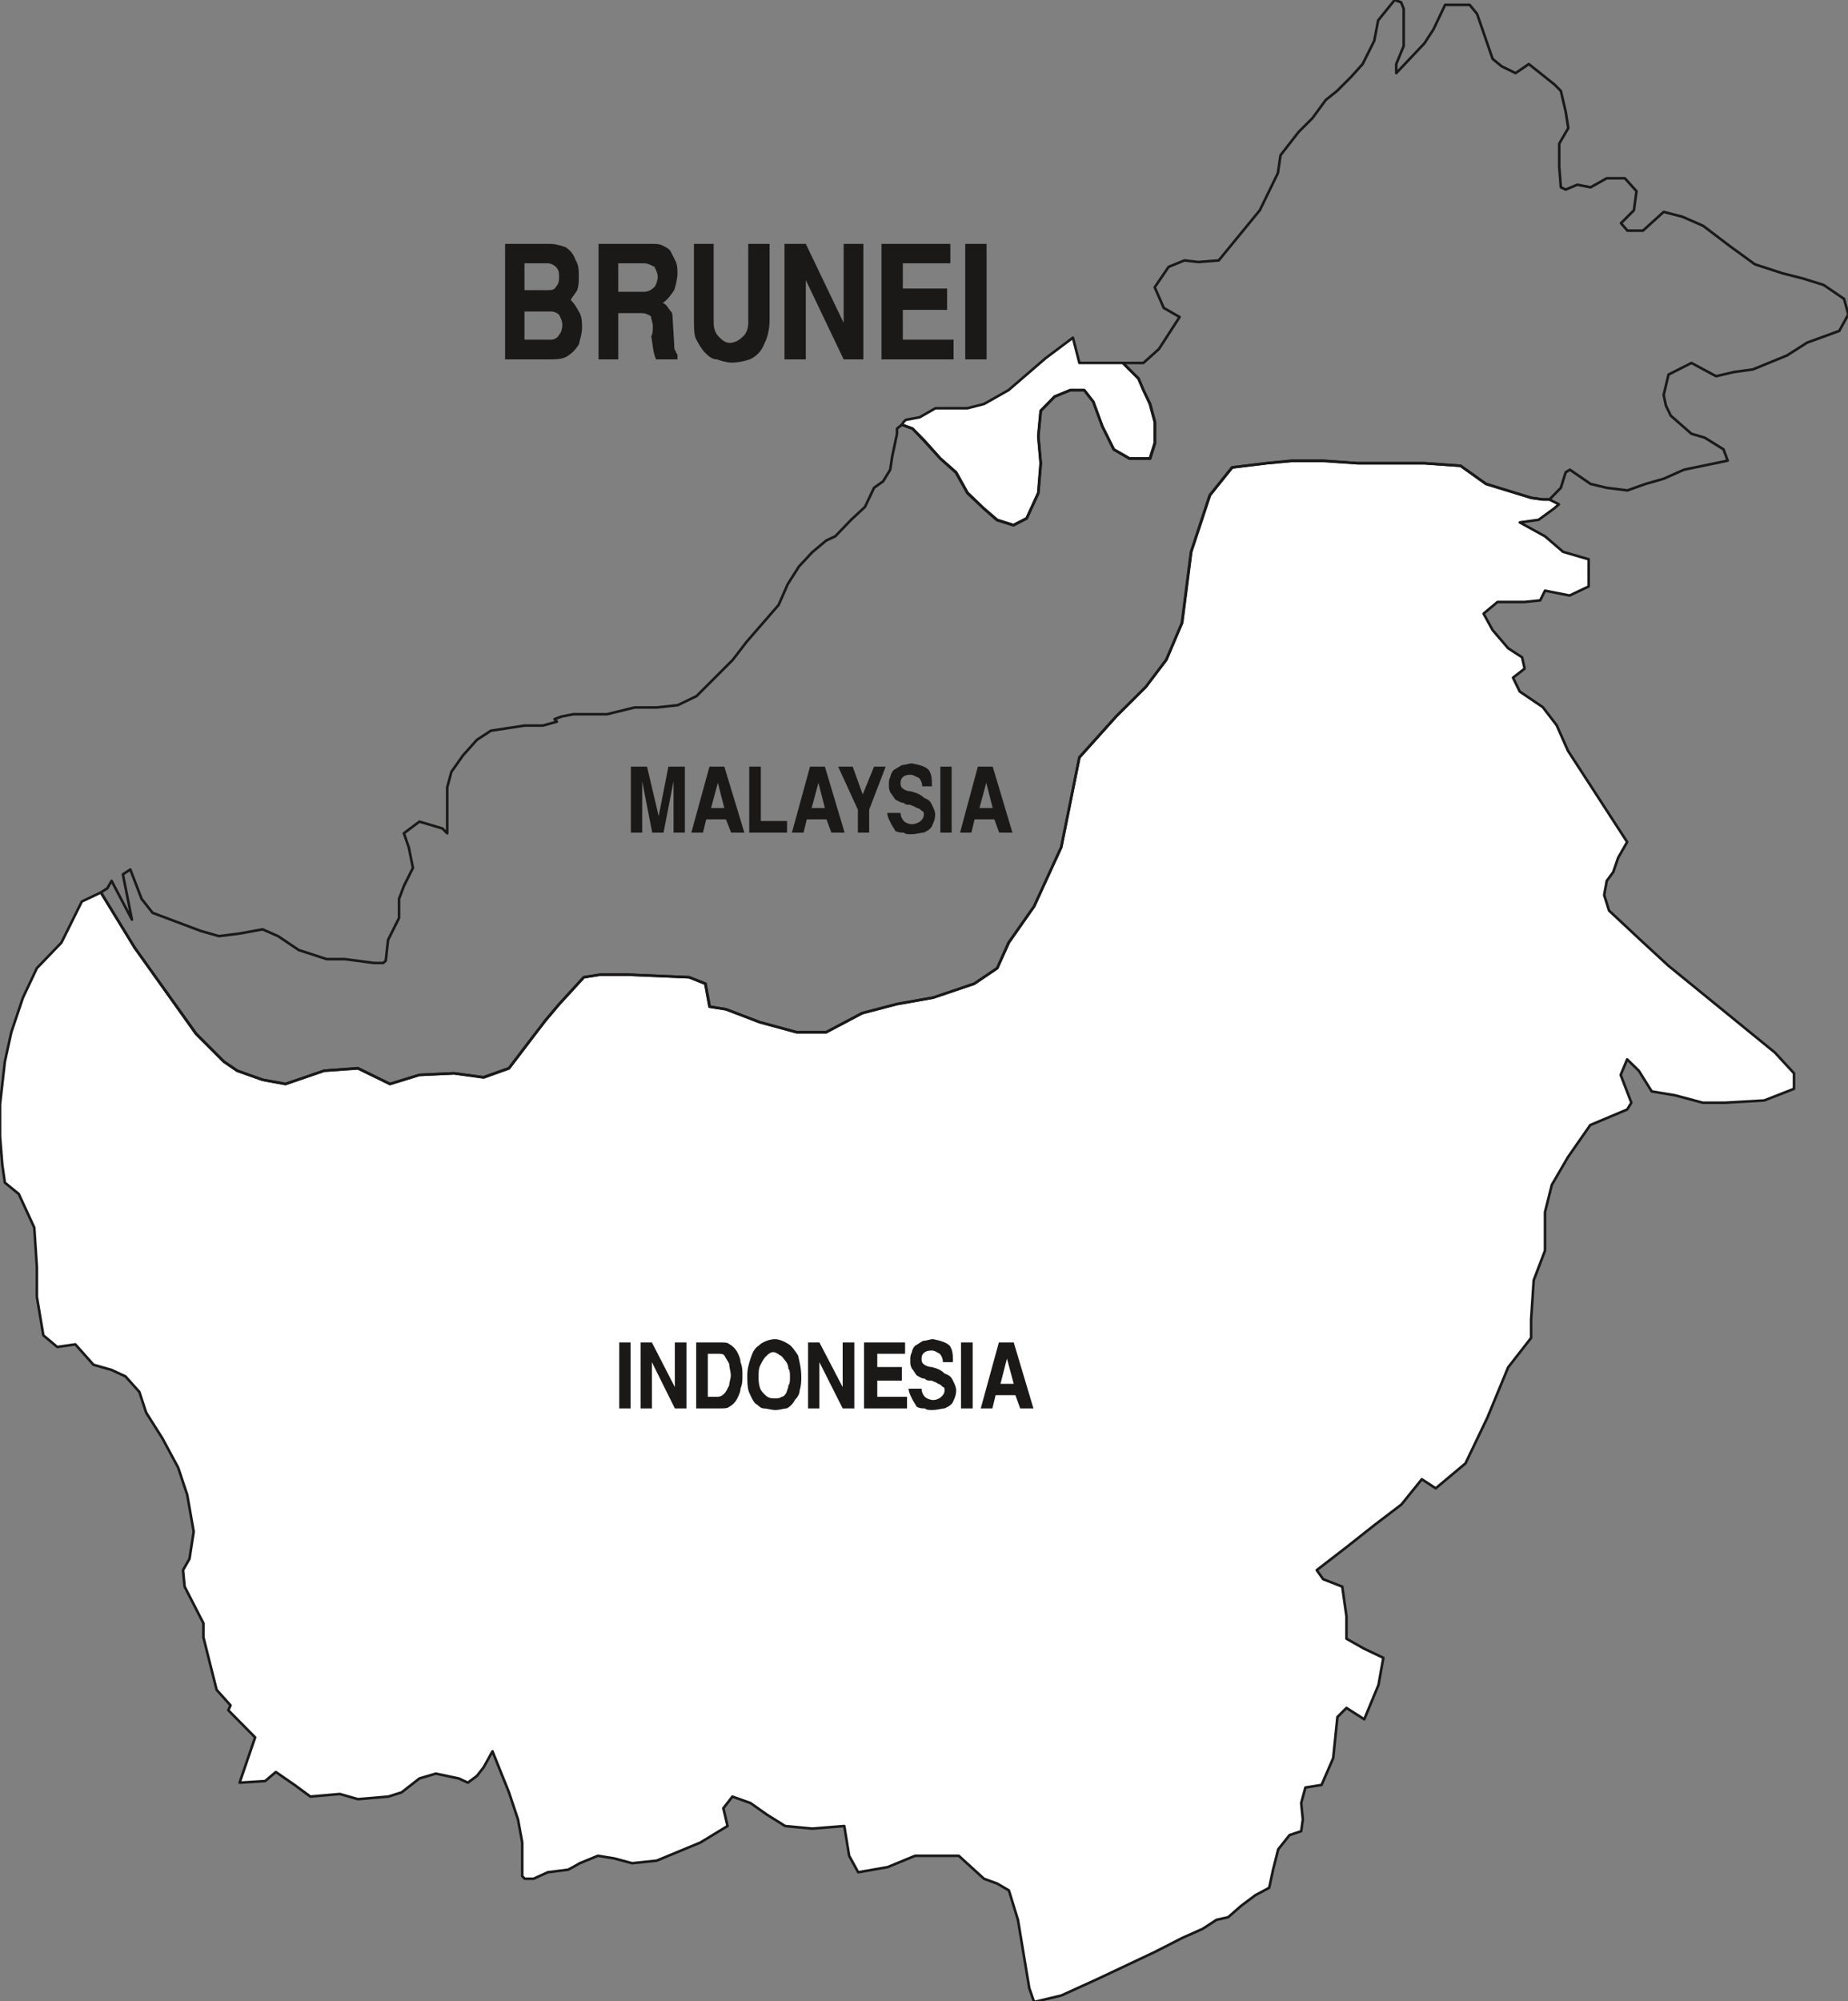 <svg xmlns="http://www.w3.org/2000/svg" xml:space="preserve" width="216" height="61.87mm" fill-rule="evenodd" stroke-linejoin="round" stroke-width="28.222" preserveAspectRatio="xMidYMid" version="1.2" viewBox="0 0 5715 6187"><rect x="0" y="0" width="5715" height="6187" fill="#808080" stroke="none"/><defs class="ClipPathGroup"><clipPath id="a" clipPathUnits="userSpaceOnUse"><path d="M0 0h5715v6187H0z"/></clipPath></defs><g class="SlideGroup"><g class="Slide" clip-path="url(#a)"><g class="Page"><g class="com.sun.star.drawing.PolyPolygonShape"><path fill="none" d="M2782 1037h796v593h-796z" class="BoundingBox"/><path fill="#FFF" d="m2789 1313 5-8 7-7 43-8 49-28h99l51-13 76-43 115-99 84-63 7 27 13 51h135l48 49 15 35 21 43 15 56v65l-15 48h-64l-48-28-36-72-28-76-28-36h-43l-48 20-43 44-8 79 8 84-8 92-36 78-41 21-51-16-40-35-51-48-36-64-48-43-51-56-35-37-33-12Z"/><path fill="none" stroke="#1B1918" stroke-linejoin="miter" stroke-width="8" d="m2789 1313 5-8 7-7 43-8 49-28h99l51-13 76-43 115-99 84-63 7 27 13 51h135l48 49 15 35 21 43 15 56v65l-15 48h-64l-48-28-36-72-28-76-28-36h-43l-48 20-43 44-8 79 8 84-8 92-36 78-41 21-51-16-40-35-51-48-36-64-48-43-51-56-35-37-33-12Z"/></g><g class="com.sun.star.drawing.PolyPolygonShape"><path fill="none" d="M-4 1421h5557v4774H-4z" class="BoundingBox"/><path fill="#FFF" d="M4791 1544h-20l-36-5-140-43-78-56-112-8h-206l-107-7h-96l-79 7-106 13-69 86-58 175-28 219-49 114-63 84-92 91-114 127-56 278-84 183-78 112-36 79-71 48-127 43-113 20-107 28-111 59h-92l-114-31-104-40-51-8-13-71-50-20-191-8h-84l-51 8-76 83-43 51-48 64-64 84-78 28-92-13-107 5-91 28-99-48-104 7-120 41-71-13-78-28-41-28-86-86-191-267-104-170-59 28-63 127-76 79-43 91-36 107-20 91-15 132v99l7 87 8 56 43 35 48 104 8 122v92l20 119 43 36 56-8 56 63 56 16 43 20 43 48 21 64 50 79 49 91 28 84 20 114-13 84-20 35 5 51 58 113v43l21 84 20 79 43 48-7 15 83 84-48 140 79-5 33-28 58 40 49 36 91-8 56 16 94-8 41-13 55-43 51-15 71 15 28 13 28-21 21-27 27-49 51 127 28 84 13 71v104l8 8h27l44-20 63-8 15-8 21-12 56-23 50 8 56 15 76-8 135-56 84-51-13-55 28-36 56 20 51 36 56 35 84 8 99-8 15 92 28 51 91-16 85-35h135l78 71 41 15 36 21 28 91 35 211 15 43 84-20 112-51 178-84 84-43 63-28 43-28 36-8 40-35 44-33 43-23 12-56 16-63 35-44 36-12 5-36-5-51 13-48 50-8 36-83 13-127 28-28 55 35 44-106 15-84-59-28-55-31v-69l-13-92-59-23-20-28 92-71 86-68 84-64 63-78 43 28 92-77 68-142 64-155 71-91v-56l8-122 35-92v-119l21-84 50-86 69-99 114-48 13-21-33-86 20-48 36 35 40 64 72 12 86 23h68l122-7 92-36v-48l-59-64-330-269-91-84-92-86-15-48 8-44 20-27 15-44 28-49-183-282-35-79-43-56-71-48-21-43 36-28-8-35-43-28-48-56-28-51 43-36h84l48-5 15-30 76 15 59-28v-84l-79-23-56-48-78-43 58-8 48-35 15-13-30-15Z"/><path fill="none" stroke="#1B1918" stroke-linejoin="miter" stroke-width="8" d="M4791 1544h-20l-36-5-140-43-78-56-112-8h-206l-107-7h-96l-79 7-106 13-69 86-58 175-28 219-49 114-63 84-92 91-114 127-56 278-84 183-78 112-36 79-71 48-127 43-113 20-107 28-111 59h-92l-114-31-104-40-51-8-13-71-50-20-191-8h-84l-51 8-76 83-43 51-48 64-64 84-78 28-92-13-107 5-91 28-99-48-104 7-120 41-71-13-78-28-41-28-86-86-191-267-104-170-59 28-63 127-76 79-43 91-36 107-20 91-15 132v99l7 87 8 56 43 35 48 104 8 122v92l20 119 43 36 56-8 56 63 56 16 43 20 43 48 21 64 50 79 49 91 28 84 20 114-13 84-20 35 5 51 58 113v43l21 84 20 79 43 48-7 15 83 84-48 140 79-5 33-28 58 40 49 36 91-8 56 16 94-8 41-13 55-43 51-15 71 15 28 13 28-21 21-27 27-49 51 127 28 84 13 71v104l8 8h27l44-20 63-8 15-8 21-12 56-23 50 8 56 15 76-8 135-56 84-51-13-55 28-36 56 20 51 36 56 35 84 8 99-8 15 92 28 51 91-16 85-35h135l78 71 41 15 36 21 28 91 35 211 15 43 84-20 112-51 178-84 84-43 63-28 43-28 36-8 40-35 44-33 43-23 12-56 16-63 35-44 36-12 5-36-5-51 13-48 50-8 36-83 13-127 28-28 55 35 44-106 15-84-59-28-55-31v-69l-13-92-59-23-20-28 92-71 86-68 84-64 63-78 43 28 92-77 68-142 64-155 71-91v-56l8-122 35-92v-119l21-84 50-86 69-99 114-48 13-21-33-86 20-48 36 35 40 64 72 12 86 23h68l122-7 92-36v-48l-59-64-330-269-91-84-92-86-15-48 8-44 20-27 15-44 28-49-183-282-35-79-43-56-71-48-21-43 36-28-8-35-43-28-48-56-28-51 43-36h84l48-5 15-30 76 15 59-28v-84l-79-23-56-48-78-43 58-8 48-35 15-13-30-15Z"/></g><g fill="none" class="com.sun.star.drawing.PolyPolygonShape"><path d="M306-5h5416v3362H306z" class="BoundingBox"/><path stroke="#1B1918" stroke-linejoin="miter" stroke-width="8" d="m416 2929-104-170 20-13 13-23 63 120-28-140 23-15 35 91 34 43 149 56 56 16 64-8 71-13 48 21 64 43 86 28h56l91 12h28l8-7 7-64 34-68v-59l15-40 28-56-13-64-15-43 48-36 71 21 15 15v-142l13-48 36-51 43-48 43-28 104-16h57l43-12-7-8 22-8 36-7h104l86-21h69l64-7 58-28 112-112 43-56 99-114 28-64 35-55 41-44 43-36 28-13 49-51 43-40 28-59 28-20 22-36 6-40 15-71v-16l15-12 33 12 36 36 50 56 49 43 35 63 51 49 41 35 50 16 41-21 36-79 7-91-7-84 7-78 43-44 49-20h43l28 36 28 76 35 71 49 28h63l15-48v-64l-15-56-20-43-15-36-49-48h64l48-43 64-99-49-28-28-64 43-63 49-20 43 5 63-5 127-155 56-115 8-55 56-72 43-43 41-56 35-28 43-43 36-40 36-72 12-63 51-63 20 7 8 20v115l-23 56v28l87-92 28-43 36-76h76l23 28 48 139 28 23 43 21 41-28 79 63 20 20 15 64 8 51-28 48v71l5 64 15 7 36-15 41 8 50-28h56l36 40-8 59-40 40 20 23h48l64-58 58 15 64 28 83 63 77 56 86 28 63 16 64 20 63 43 13 48-28 51-99 36-63 40-105 43-58 8-56 13-76-41-71 36-15 63 7 33 15 31 64 56 41 12 58 36 13 35-135 28-63 28-56 16-56 20-64-8-50-12-64-44-13 8-15 48-35 36h-21l-35-5-140-43-79-56-112-8h-206l-107-8h-96l-79 8-107 13-69 86-58 176-28 219-48 114-64 84-91 91-114 127-56 277-84 183-79 112-35 79-71 48-127 43-112 20-107 28-112 59h-91l-114-31-105-40-50-8-13-71-51-20-190-8h-84l-51 8-76 83-43 51-50 64-63 83-79 28-91-12-107 5-91 28-99-49-105 8-119 41-71-13-79-28-41-28-86-86-190-267Z"/></g><g class="com.sun.star.drawing.ClosedBezierShape"><path fill="none" d="M1562 754h1490v368H1562z" class="BoundingBox"/><path fill="#1B1918" d="M1562 1111V754h137c20 0 35 5 50 10 16 10 26 25 31 40 10 16 10 31 10 52 0 15 0 26-5 41-5 10-15 20-20 30 10 10 20 26 25 36 10 15 10 35 10 51s-5 31-10 51c-10 16-20 26-35 36-16 10-36 10-56 10h-137Zm0 0Zm60-61h82c10 0 20-5 25-15 5-5 10-16 10-32 0-10-5-20-10-30-5-5-15-10-25-10h-82v87Zm0 0Zm0-153h72c10 0 20 0 25-10 10-11 10-21 10-31 0-11 0-21-10-31-5-5-15-11-25-11h-72v83Zm0 0Zm229 214V754h168c10 0 20 0 30 5s21 10 26 20l15 30c5 11 5 26 5 36 0 16-5 37-10 52-10 15-21 30-36 40 5 0 10 5 15 11 0 0 6 10 11 15s5 15 5 20l5 82c0 11 0 16 5 21 0 5 5 10 5 10v15h-66c-10-20-10-46-15-71 5-10 5-21 5-31 0-11-5-21-5-26s-5-10-11-10c-5-5-15-5-30-5h-61v143h-61Zm0 0Zm61-209h81c10 0 21-5 31-15 5-5 10-21 10-31 0-11-5-21-10-31-10-5-21-11-31-11h-81v88Zm0 0Zm234 86V754h61v244c0 16 5 32 15 42s20 20 35 20c16 0 31-10 41-20 11-10 16-26 16-42V754h66v234c0 26-5 52-15 72-10 26-25 41-46 51-16 5-36 10-56 10-16 0-31-5-46-10-15 0-26-10-36-20s-20-26-30-46c-5-15-5-36-5-57Zm0 0Zm280 123V754h66l117 244V754h61v357h-61l-117-245v245h-66Zm0 0Zm300 0V754h213v60h-147v78h137v66h-137v92h157v61h-223Zm0 0Zm259 0V754h66v357h-66Z"/></g><g class="com.sun.star.drawing.ClosedBezierShape"><path fill="none" d="M1950 2360h1182v220H1950z" class="BoundingBox"/><path fill="#1B1918" d="M1951 2574v-204h50l36 153 30-153h51v204h-35v-159l-31 159h-35l-31-159v159h-35Zm0 0Zm187 0 56-204h46l62 204h-41l-16-41h-61l-10 41h-36Zm0 0Zm61-76h41l-20-78-21 78Zm0 0Zm118 76v-204h36v168h81v36h-117Zm0 0Zm132 0 56-204h46l61 204h-41l-15-41h-61l-10 41h-36Zm0 0Zm61-76h41l-20-78-21 78Zm0 0Zm143 76v-71l-61-133h45l31 86 35-86h36l-51 133v71h-35Zm0 0Zm91-61h41c0 10 5 20 10 25s15 10 25 10 22-5 27-10 10-10 10-20c0-5 0-10-5-10-5-5-10-10-17-10-5-5-10-5-20-10-10 0-15 0-20-6-10 0-15-5-26-10-5-6-10-16-15-21-5-10-5-15-5-25 0-11 0-16 5-26 0-5 5-15 10-20 10-5 16-10 26-15 10 0 20-5 30-5 27 5 42 10 52 20 10 15 10 30 10 51h-30c0-11-5-21-10-26-12-5-17-10-27-10-20 0-30 10-30 25 0 6 0 11 5 16s15 10 25 10c20 5 32 10 42 20 15 6 20 11 25 22 5 10 10 20 10 30 0 15-5 25-10 36-5 10-15 15-25 20-10 0-22 5-42 5-5 0-15 0-20-5-10 0-15 0-26-5-5-10-10-15-15-26-5-10-10-20-10-30Zm0 0Zm164 61v-204h35v204h-35Zm0 0Zm61 0 55-204h46l61 204h-41l-15-41h-61l-10 41h-35Zm0 0Zm60-76h41l-20-78-21 78Z"/></g><g class="com.sun.star.drawing.ClosedBezierShape"><path fill="none" d="M1915 4140h1282v220H1915z" class="BoundingBox"/><path fill="#1B1918" d="M1915 4354v-204h35v204h-35Zm0 0Zm66 0v-204h35l71 138v-138h36v204h-36l-71-143v143h-35Zm0 0Zm172 0v-204h71c16 0 26 0 31 5 10 5 20 15 25 25s10 20 10 31c6 15 6 25 6 41s0 26-6 41c0 10-5 20-10 30-5 11-15 21-25 26-5 5-15 5-31 5h-71Zm0 0Zm36-36h30c10 0 16-5 21-10s10-15 15-25c0-10 5-21 5-31 0-11-5-26-5-36-5-10-10-16-15-26-5-5-11-5-21-5h-30v133Zm0 0Zm122-66c0-21 5-36 10-52 5-15 10-30 25-40 10-10 31-20 51-20 10 0 26 5 41 15 10 5 20 20 30 35 5 21 10 41 10 67 0 11 0 26-5 41 0 10-5 20-15 30-5 11-15 21-25 26-10 0-21 5-36 5-10 0-25-5-35-5-11 0-16-10-26-15-10-11-15-26-20-36-5-15-5-35-5-51Zm0 0Zm81-72c-10 0-15 5-25 15-5 5-11 16-16 26s-5 20-5 36c0 11 0 21 5 36 5 10 11 15 16 20 10 10 20 10 30 10 5 0 15 0 20-5 6 0 11-5 16-15 0-5 5-10 5-20 5-5 5-15 5-26s0-21-5-26c0-10-5-20-10-25-5-6-11-16-16-16-5-5-15-10-20-10Zm0 0Zm107 174v-204h35l72 138v-138h36v204h-36l-72-143v143h-35Zm0 0Zm173 0v-204h127v35h-86v41h76v42h-76v50h92v36h-133Zm0 0Zm138-61h40c0 10 5 20 10 25s16 10 26 10 20-5 25-10 10-10 10-20c0-5 0-10-5-10-5-5-10-10-15-10-5-5-10-5-20-10-10 0-16 0-21-6-10 0-15-5-25-10-5-6-10-16-15-21-5-10-5-15-5-25 0-11 0-16 5-26 0-5 5-15 10-20 10-5 15-10 25-15 10 0 21-5 31-5 25 5 40 10 51 20 10 15 10 30 10 51h-31c0-11-5-21-10-26-10-5-15-10-25-10-21 0-31 10-31 25 0 6 0 11 5 16s16 10 26 10c20 5 30 10 40 20 16 6 21 11 26 22 5 10 10 20 10 30 0 15-5 25-10 36-5 10-15 15-26 20-10 0-20 5-40 5-5 0-16 0-21-5-10 0-15 0-25-5-5-10-10-15-15-26-5-10-10-20-10-30Zm0 0Zm162 61v-204h36v204h-36Zm0 0Zm61 0 56-204h46l61 204h-41l-15-41h-61l-10 41h-36Zm0 0Zm61-76h41l-21-78-20 78Z"/></g></g></g></g></svg>
